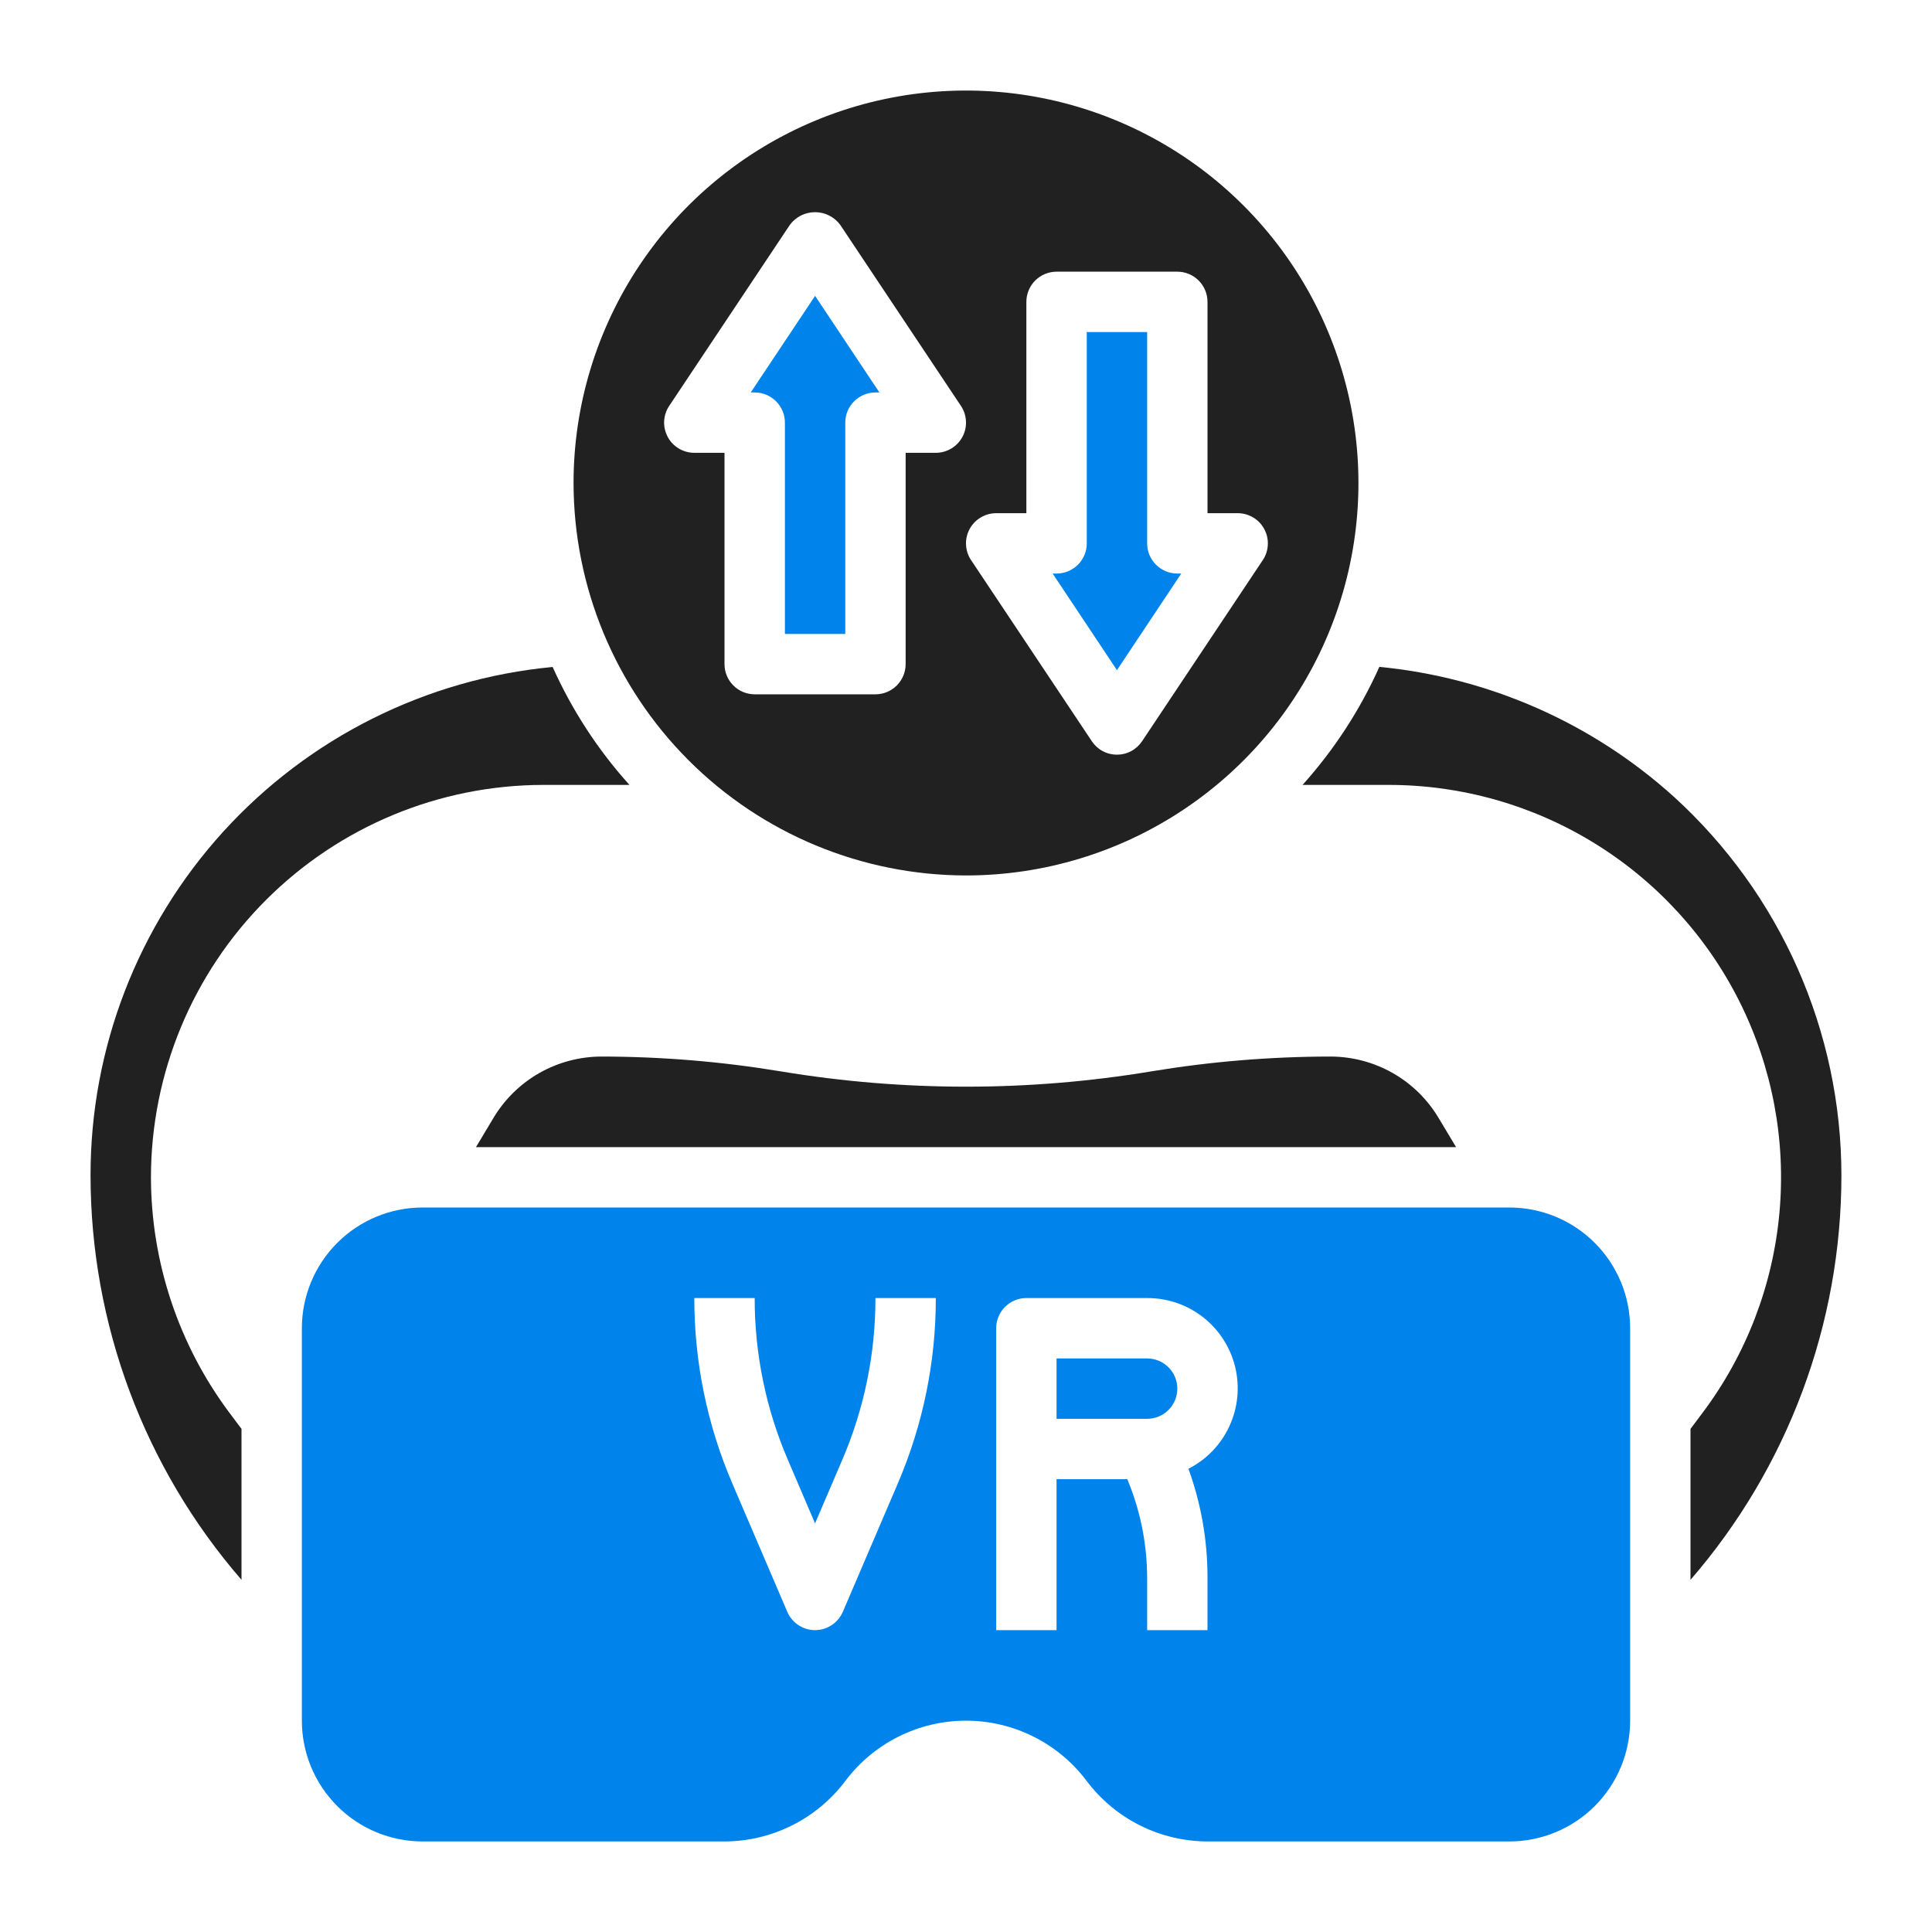 <svg width="45" height="45" viewBox="0 0 45 45" fill="none" xmlns="http://www.w3.org/2000/svg">
<path d="M22.5 20.391C24.308 20.391 26.075 19.855 27.578 18.85C29.081 17.846 30.253 16.418 30.945 14.748C31.637 13.078 31.818 11.24 31.465 9.467C31.112 7.694 30.242 6.065 28.963 4.787C27.685 3.508 26.056 2.638 24.283 2.285C22.51 1.932 20.672 2.113 19.002 2.805C17.332 3.497 15.904 4.669 14.9 6.172C13.896 7.675 13.359 9.442 13.359 11.25C13.362 13.673 14.326 15.997 16.04 17.71C17.753 19.424 20.077 20.388 22.5 20.391ZM22.583 12.324C22.643 12.212 22.733 12.118 22.842 12.053C22.951 11.988 23.076 11.953 23.203 11.953H23.906V7.031C23.906 6.845 23.98 6.666 24.112 6.534C24.244 6.402 24.423 6.328 24.609 6.328H27.422C27.608 6.328 27.787 6.402 27.919 6.534C28.051 6.666 28.125 6.845 28.125 7.031V11.953H28.828C28.955 11.953 29.08 11.988 29.189 12.053C29.299 12.118 29.388 12.212 29.448 12.325C29.508 12.437 29.537 12.563 29.53 12.69C29.524 12.818 29.484 12.941 29.413 13.046L26.601 17.265C26.536 17.361 26.449 17.441 26.347 17.495C26.245 17.55 26.131 17.578 26.016 17.578C25.9 17.578 25.786 17.55 25.684 17.495C25.582 17.441 25.495 17.361 25.431 17.265L22.618 13.046C22.547 12.941 22.507 12.818 22.501 12.69C22.494 12.563 22.523 12.437 22.583 12.324ZM15.552 10.176C15.492 10.063 15.463 9.937 15.469 9.81C15.476 9.683 15.516 9.559 15.587 9.454L18.399 5.235C18.467 5.144 18.556 5.07 18.657 5.019C18.759 4.968 18.871 4.942 18.984 4.942C19.098 4.942 19.21 4.968 19.311 5.019C19.413 5.07 19.501 5.144 19.569 5.235L22.382 9.454C22.453 9.559 22.493 9.682 22.499 9.81C22.506 9.937 22.477 10.063 22.417 10.175C22.357 10.288 22.267 10.382 22.158 10.447C22.049 10.512 21.924 10.547 21.797 10.547H21.094V15.469C21.094 15.655 21.02 15.834 20.888 15.966C20.756 16.098 20.577 16.172 20.391 16.172H17.578C17.392 16.172 17.213 16.098 17.081 15.966C16.949 15.834 16.875 15.655 16.875 15.469V10.547H16.172C16.045 10.547 15.92 10.512 15.81 10.447C15.701 10.382 15.612 10.288 15.552 10.176Z" fill="#212121"/>
<path d="M3.516 27.422C3.518 24.999 4.482 22.675 6.196 20.962C7.91 19.248 10.233 18.284 12.656 18.282H14.661C13.925 17.465 13.322 16.538 12.872 15.535C9.926 15.814 7.19 17.182 5.199 19.372C3.209 21.562 2.107 24.416 2.109 27.375C2.11 30.836 3.358 34.182 5.625 36.797V33.281L5.344 32.907C4.161 31.323 3.519 29.399 3.516 27.422Z" fill="#212121"/>
<path d="M18.282 9.844V14.766H19.688V9.844C19.688 9.657 19.762 9.478 19.894 9.347C20.026 9.215 20.204 9.141 20.391 9.141H20.483L18.985 6.891L17.486 9.141H17.578C17.765 9.141 17.944 9.215 18.076 9.347C18.207 9.478 18.282 9.657 18.282 9.844Z" fill="#0083EB"/>
<path d="M26.719 31.641H24.609V33.047H26.719C26.905 33.047 27.084 32.973 27.216 32.841C27.348 32.709 27.422 32.53 27.422 32.344C27.422 32.157 27.348 31.978 27.216 31.847C27.084 31.715 26.905 31.641 26.719 31.641Z" fill="#0083EB"/>
<path d="M27.514 13.359H27.422C27.236 13.359 27.057 13.285 26.925 13.153C26.793 13.022 26.719 12.843 26.719 12.656V7.734H25.313V12.656C25.313 12.843 25.239 13.022 25.107 13.153C24.975 13.285 24.796 13.359 24.61 13.359H24.518L26.016 15.609L27.514 13.359Z" fill="#0083EB"/>
<path d="M30.996 24.609C29.593 24.61 28.191 24.726 26.806 24.956C23.955 25.429 21.046 25.429 18.195 24.956C16.81 24.726 15.408 24.61 14.005 24.609C13.501 24.611 13.006 24.742 12.567 24.99C12.129 25.238 11.761 25.596 11.501 26.027L11.086 26.719H33.915L33.5 26.027C33.24 25.596 32.872 25.238 32.434 24.99C31.995 24.742 31.5 24.611 30.996 24.609Z" fill="#212121"/>
<path d="M35.156 28.125H9.844C9.098 28.125 8.382 28.421 7.855 28.949C7.328 29.476 7.031 30.192 7.031 30.938V40.078C7.031 40.824 7.328 41.539 7.855 42.067C8.382 42.594 9.098 42.891 9.844 42.891H16.875C17.421 42.889 17.958 42.762 18.446 42.518C18.934 42.274 19.359 41.92 19.688 41.484C20.015 41.048 20.44 40.693 20.928 40.449C21.416 40.205 21.954 40.078 22.5 40.078C23.046 40.078 23.584 40.205 24.072 40.449C24.56 40.693 24.985 41.048 25.312 41.484C25.641 41.92 26.066 42.274 26.554 42.518C27.042 42.762 27.579 42.889 28.125 42.891H35.156C35.902 42.891 36.617 42.594 37.145 42.067C37.672 41.539 37.969 40.824 37.969 40.078V30.938C37.969 30.192 37.672 29.476 37.145 28.949C36.617 28.421 35.902 28.125 35.156 28.125ZM20.909 34.559L19.631 37.543C19.576 37.669 19.486 37.777 19.371 37.852C19.256 37.928 19.122 37.969 18.984 37.969C18.847 37.969 18.712 37.928 18.597 37.852C18.483 37.777 18.392 37.669 18.338 37.543L17.06 34.559C16.472 33.193 16.17 31.721 16.172 30.234H17.578C17.576 31.531 17.84 32.814 18.352 34.005L18.984 35.482L19.617 34.005C20.129 32.814 20.392 31.531 20.391 30.234H21.797C21.799 31.721 21.496 33.193 20.909 34.559ZM27.68 34.208C27.974 35.016 28.124 35.869 28.125 36.728V37.969H26.719V36.728C26.715 35.947 26.558 35.174 26.257 34.453H24.609V37.969H23.203V30.938C23.203 30.751 23.277 30.572 23.409 30.44C23.541 30.308 23.72 30.234 23.906 30.234H26.719C27.192 30.233 27.652 30.39 28.024 30.682C28.396 30.974 28.659 31.383 28.77 31.843C28.881 32.303 28.834 32.786 28.636 33.216C28.439 33.646 28.102 33.996 27.68 34.211V34.208Z" fill="#0083EB"/>
<path d="M38.993 18.563C37.09 16.841 34.682 15.779 32.128 15.533C31.678 16.537 31.074 17.464 30.339 18.282H32.343C34.041 18.282 35.705 18.754 37.149 19.647C38.593 20.539 39.76 21.816 40.519 23.334C41.278 24.853 41.6 26.553 41.447 28.243C41.295 29.934 40.675 31.549 39.656 32.907L39.375 33.282V36.797C41.642 34.182 42.89 30.837 42.89 27.375C42.889 25.716 42.542 24.076 41.871 22.558C41.2 21.041 40.219 19.68 38.993 18.563Z" fill="#212121"/>
</svg>
